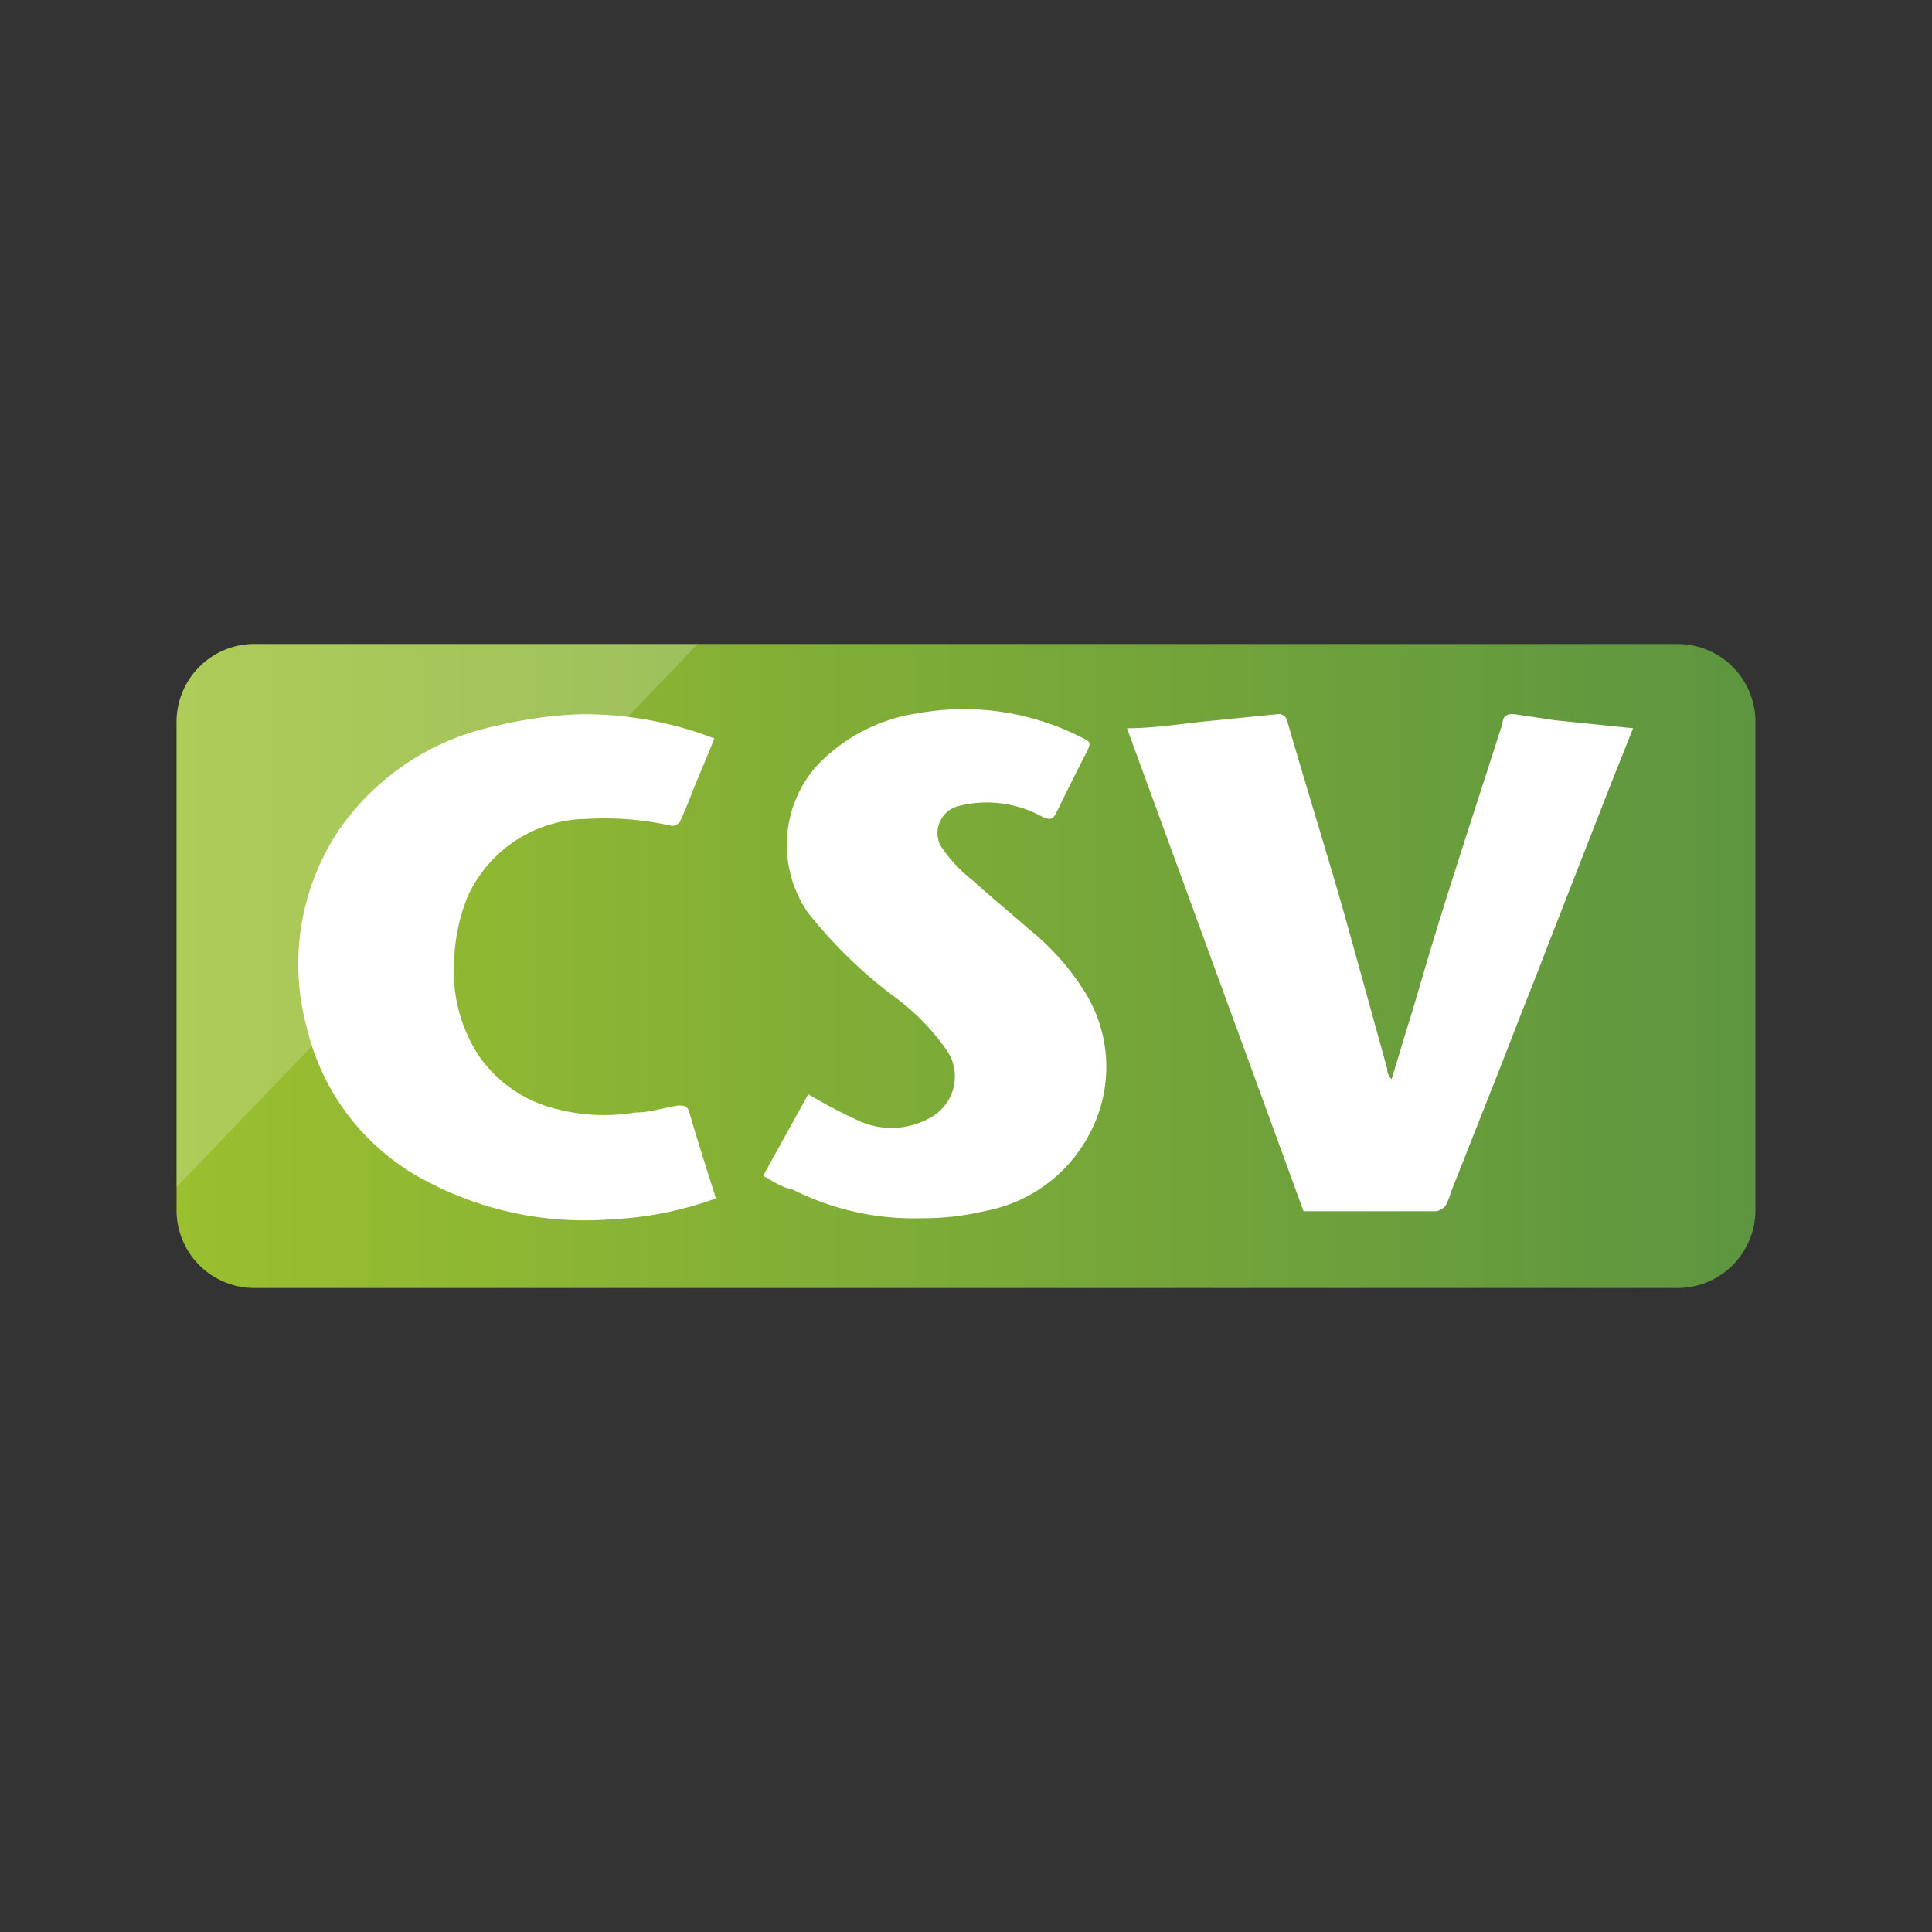 <svg id="Layer_1" data-name="Layer 1" xmlns="http://www.w3.org/2000/svg" xmlns:xlink="http://www.w3.org/1999/xlink" viewBox="0 0 36 36"><rect x="0" y="0" width="36" height="36" fill="#333333" stroke="none"/><defs><style>.cls-1{fill:url(#linear-gradient);}.cls-2,.cls-3{fill:#fff;}.cls-2{isolation:isolate;opacity:0.2;}</style><linearGradient id="linear-gradient" x1="3.29" y1="2.06" x2="32.71" y2="2.06" gradientTransform="translate(0 15.94)" gradientUnits="userSpaceOnUse"><stop offset="0" stop-color="#9abf2f"/><stop offset="1" stop-color="#5d9540"/></linearGradient></defs><path class="cls-1" d="M31.26,12H4.74a1.45,1.45,0,0,0-1.45,1.45v9.06A1.45,1.45,0,0,0,4.74,24H31.26a1.45,1.45,0,0,0,1.45-1.45V13.47A1.45,1.45,0,0,0,31.26,12Z"/><path class="cls-2" d="M4.74,12a1.45,1.45,0,0,0-1.45,1.45v8.67L13,12Z"/><path class="cls-3" d="M24.29,22.57l-3.29-9c.47,0,.93-.07,1.38-.12l1.4-.14a.17.17,0,0,1,.21.14c.34,1.18.71,2.36,1.05,3.55.28,1,.54,1.95.81,2.92,0,.05,0,.1.08.19.13-.42.24-.8.36-1.18.19-.63.37-1.27.57-1.9.37-1.19.76-2.37,1.14-3.56,0-.13.1-.18.23-.16l.74.11,1.46.15L30,14.65l-1.14,2.92c-.27.71-.56,1.42-.83,2.13l-1,2.53a1.09,1.09,0,0,1-.09.23.29.29,0,0,1-.18.11Z"/><path class="cls-3" d="M13.34,22.33a6.56,6.56,0,0,1-1.95.39A6.3,6.3,0,0,1,7.93,22a4.34,4.34,0,0,1-2.21-2.84,4.49,4.49,0,0,1,.6-3.7,4.72,4.72,0,0,1,2.91-1.93,7.94,7.94,0,0,1,1.54-.22,6.74,6.74,0,0,1,2.54.45c-.12.31-.25.6-.37.9s-.17.44-.27.65a.19.19,0,0,1-.15.08,5.67,5.67,0,0,0-1.59-.13A2.46,2.46,0,0,0,8.7,16.74a3.56,3.56,0,0,0-.24,1.2,2.88,2.88,0,0,0,.46,1.73,2.47,2.47,0,0,0,1.47,1,3.54,3.54,0,0,0,1.45.06c.27,0,.53-.09.8-.13.1,0,.16,0,.2.11C13,21.27,13.17,21.79,13.34,22.33Z"/><path class="cls-3" d="M14.22,21.91l.84-1.52a10,10,0,0,0,.91.48,1.47,1.47,0,0,0,1.41-.07.87.87,0,0,0,.24-1.26,4.25,4.25,0,0,0-1-1A8.76,8.76,0,0,1,15.05,17a2.23,2.23,0,0,1,.15-2.71,3.24,3.24,0,0,1,1.91-1,4.81,4.81,0,0,1,3,.43c.23.11.23.11.12.33-.19.37-.37.73-.55,1.1-.06.12-.12.13-.24.08a2.13,2.13,0,0,0-1.58-.21.52.52,0,0,0-.34.73,2.74,2.74,0,0,0,.61.66c.34.31.7.6,1.05.91a4.67,4.67,0,0,1,1,1.11,2.64,2.64,0,0,1,.12,2.7,2.76,2.76,0,0,1-1.92,1.43,5,5,0,0,1-1.21.14,5,5,0,0,1-2.39-.53C14.54,22.12,14.39,22,14.22,21.91Z"/></svg>